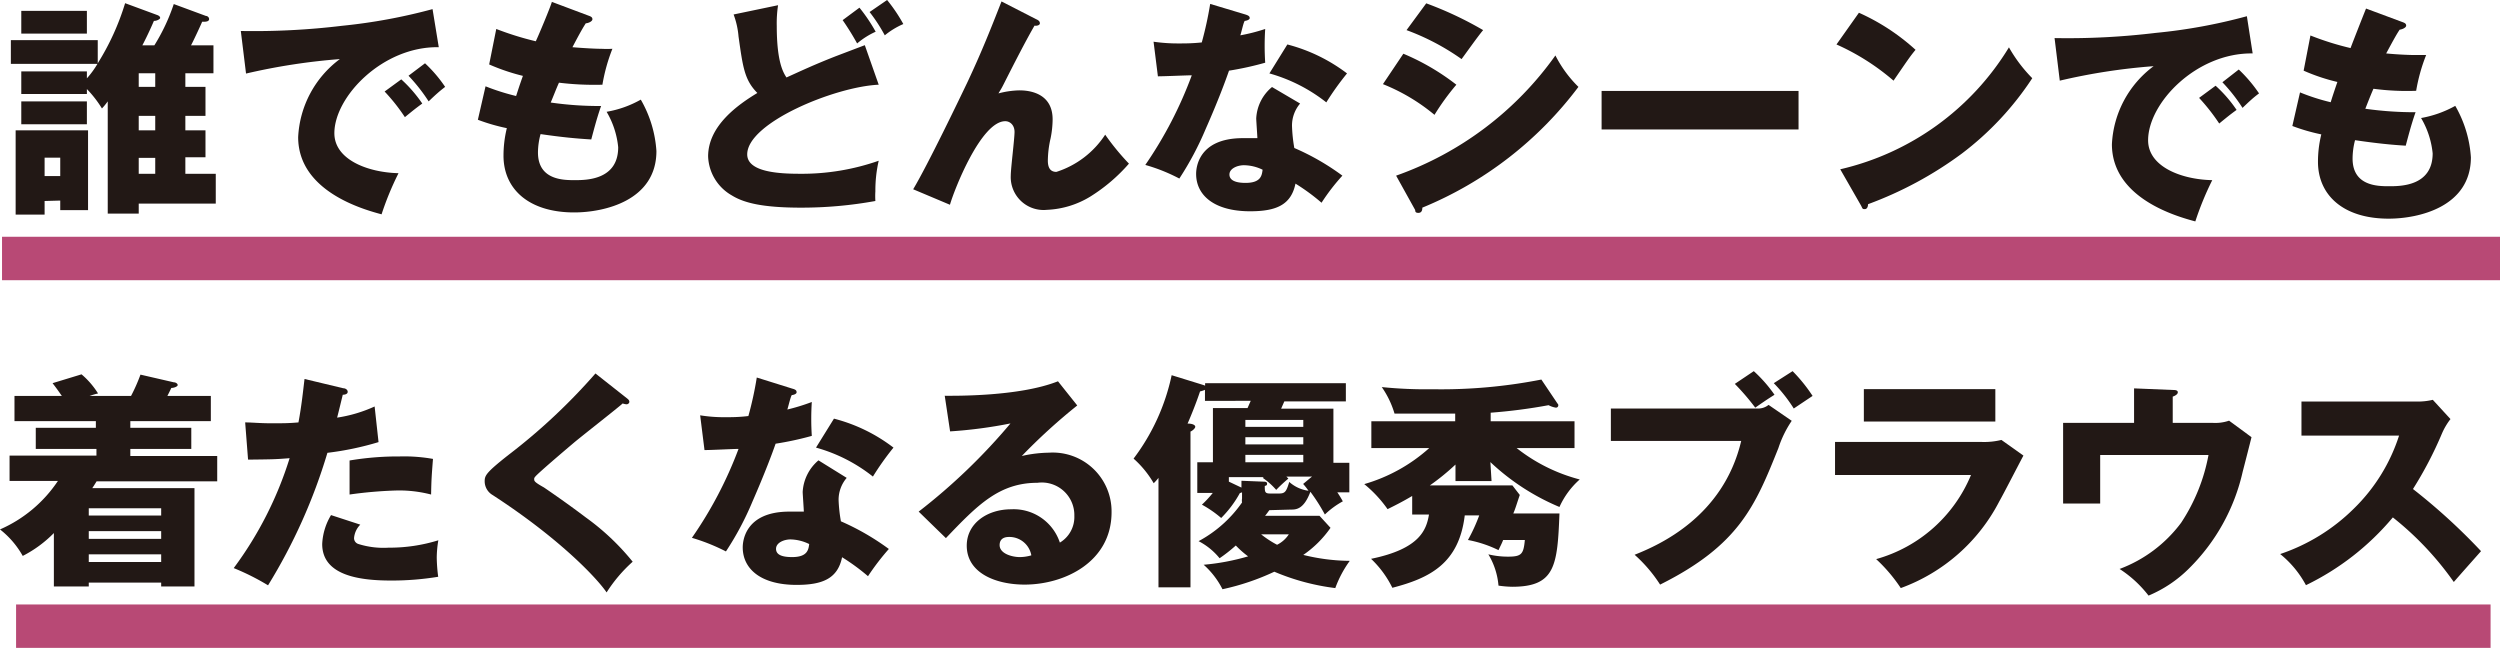 <svg xmlns="http://www.w3.org/2000/svg" viewBox="0 0 172.64 44.74"><defs><style>.cls-1{fill:none;stroke:#b84975;stroke-miterlimit:10;stroke-width:3px;}.cls-2{fill:#221815;}</style></defs><g id="レイヤー_2" data-name="レイヤー 2"><g id="レイヤー_1-2" data-name="レイヤー 1"><line class="cls-1" x1="0.14" y1="17.85" x2="172.64" y2="17.85"/><line class="cls-1" x1="1.11" y1="43.24" x2="171.99" y2="43.24"/><path class="cls-2" d="M14.19,6V8H12.8V9h1.39v1.86H12.8V12h2.1v2.06H9.58v.69H7.44V7a4.41,4.41,0,0,1-.4.49A7.67,7.67,0,0,0,6,6.15v.34H1.47V4.93H6v.48a6.19,6.19,0,0,0,.73-1H.75V2.77h6v1.6A17.24,17.24,0,0,0,8.64.22l2.25.83c.11.05.17.11.17.19s-.26.22-.43.2c-.38.89-.74,1.58-.8,1.69h.83A13.32,13.32,0,0,0,12,.28l2.22.82c.1,0,.22.09.22.22s-.14.2-.48.18c-.11.27-.64,1.4-.77,1.63h1.55V5.06H12.8V6ZM3.08,13.88v.94h-2V9h5v5.51H4.16v-.66ZM6,2.32H1.47V.75H6ZM6,8.58H1.47V7H6ZM4.16,10.89H3.08v1.27H4.16Zm6.56-5.83H9.58V6h1.14ZM9.58,9h1.14V8H9.58Zm0,3h1.14v-1.1H9.58Z"/><path class="cls-2" d="M30.3,3.26c-3.86-.07-7.21,3.41-7.21,5.94,0,1.82,2.3,2.71,4.43,2.76a20.42,20.42,0,0,0-1.17,2.84c-1.27-.34-5.76-1.59-5.76-5.33a7.14,7.14,0,0,1,2.88-5.39,43.06,43.06,0,0,0-6.48,1l-.36-2.94a50.69,50.69,0,0,0,7-.36A38.62,38.62,0,0,0,29.87.63ZM27.71,5.48a9.44,9.44,0,0,1,1.45,1.67c-.44.32-.65.49-1.2.94a12.85,12.85,0,0,0-1.4-1.77Zm1.64-1.11A9.43,9.43,0,0,1,30.74,6c-.39.3-.65.53-1.14,1a12.09,12.09,0,0,0-1.39-1.77Z"/><path class="cls-2" d="M40.64,1.08c.17.06.27.11.27.25s-.27.27-.46.28c-.17.27-.36.58-.92,1.65.83.07,1.63.11,2,.11a7.59,7.59,0,0,0,.76,0,12.22,12.22,0,0,0-.69,2.48,20.15,20.15,0,0,1-3-.14c-.19.42-.41,1-.57,1.37a23.24,23.24,0,0,0,3.48.24c-.3.84-.55,1.83-.68,2.31-1-.06-2-.15-3.5-.37a4.87,4.87,0,0,0-.18,1.27c0,1.91,1.77,1.91,2.54,1.91s3,0,3-2.27a5.94,5.94,0,0,0-.8-2.45,7.29,7.29,0,0,0,2.36-.84,8.14,8.14,0,0,1,1.08,3.55c0,3.44-3.63,4.24-5.68,4.24-3.14,0-4.88-1.62-4.88-3.92a8,8,0,0,1,.23-1.9,13.05,13.05,0,0,1-2-.58l.53-2.31a15.55,15.55,0,0,0,2.11.67c.07-.2.17-.55.47-1.39a14.23,14.23,0,0,1-2.33-.79L34.27,2A20.89,20.89,0,0,0,37,2.85C37.2,2.43,38,.52,38.11.13Z"/><path class="cls-2" d="M60.68,5.85c-3,.13-9.08,2.62-9.08,4.81,0,1.22,2.18,1.34,3.62,1.34a16.05,16.05,0,0,0,5.46-.9,9.18,9.18,0,0,0-.23,2.11,5.18,5.18,0,0,0,0,.67,28.51,28.51,0,0,1-5.13.46c-2.77,0-4-.36-4.79-.85a3.23,3.23,0,0,1-1.63-2.69c0-2.13,2.08-3.58,3.4-4.38-.89-.9-1-1.77-1.3-3.9A5.64,5.64,0,0,0,50.66,1L53.73.36a8.31,8.31,0,0,0-.09,1.44c0,2.49.45,3.21.67,3.55,1-.45,1.88-.87,3.41-1.47l2-.76ZM59.35.53a11.48,11.48,0,0,1,1.12,1.66A5.36,5.36,0,0,0,59.19,3a18.39,18.39,0,0,0-1-1.61ZM61.26,0a11,11,0,0,1,1.12,1.66,5.36,5.36,0,0,0-1.28.78A11.27,11.27,0,0,0,60.05.83Z"/><path class="cls-2" d="M71.56,1.33c.14.06.25.14.25.28s-.23.19-.37.16c-.58,1-1.32,2.44-2.15,4.08-.15.3-.22.39-.34.6a6,6,0,0,1,1.45-.21c1,0,2.29.38,2.29,2a6.83,6.83,0,0,1-.14,1.31,7.15,7.15,0,0,0-.19,1.54c0,.4.11.78.59.78a6.32,6.32,0,0,0,3.37-2.57,16.75,16.75,0,0,0,1.64,2,11.82,11.82,0,0,1-2.66,2.27,6.23,6.23,0,0,1-3,.92,2.27,2.27,0,0,1-2.5-2.38c0-.47.26-2.53.26-3s-.31-.74-.64-.74c-1.69,0-3.56,4.83-3.82,5.77l-2.54-1.07c1-1.67,3.26-6.37,3.75-7.4,1-2.13,1.61-3.68,2.35-5.57Z"/><path class="cls-2" d="M79.66,2.88A11.72,11.72,0,0,0,81.4,3c.45,0,.92,0,1.59-.07A24.92,24.92,0,0,0,83.57.27L86,1c.22.07.3.13.3.25s-.25.19-.33.19-.25.83-.32,1A12.33,12.33,0,0,0,87.37,2a18.09,18.09,0,0,0,0,2.33,21.59,21.59,0,0,1-2.5.55c-.22.64-.75,2.08-1.6,4a21.38,21.38,0,0,1-1.83,3.45,12,12,0,0,0-2.35-.94A28,28,0,0,0,82.3,5.2c-.36,0-1.86.07-2.34.07ZM89.78,7.15a2.35,2.35,0,0,0-.56,1.53,10.6,10.6,0,0,0,.16,1.54,16.69,16.69,0,0,1,3.32,1.91A14.18,14.18,0,0,0,91.26,14a14,14,0,0,0-1.8-1.32c-.3,1.47-1.33,1.91-3.13,1.91-2.49,0-3.73-1.11-3.73-2.58,0-.3.06-2.47,3.23-2.47.43,0,.75,0,1,0,0-.11-.08-1.23-.08-1.36a3,3,0,0,1,1.09-2.17ZM85.9,11.41c-.44,0-1,.22-1,.64s.46.58,1.11.58c1.07,0,1.13-.52,1.18-.91a3,3,0,0,0-1.29-.31m3-8.34a11.65,11.65,0,0,1,4.12,2,19.32,19.32,0,0,0-1.43,2,11.22,11.22,0,0,0-3.93-2Z"/><path class="cls-2" d="M96.91,3.71a16,16,0,0,1,3.66,2.14,16.65,16.65,0,0,0-1.51,2.08A13.21,13.21,0,0,0,95.5,5.81Zm-.5,8.42a22.82,22.82,0,0,0,11-8.3A8.31,8.31,0,0,0,109,6a25.66,25.66,0,0,1-10.78,8.34c0,.09,0,.36-.27.36s-.2-.16-.23-.21ZM98.49.23a24.64,24.64,0,0,1,3.93,1.85c-.33.38-1.27,1.71-1.49,2a16.35,16.35,0,0,0-3.8-2Z"/><rect class="cls-2" x="110.6" y="6.28" width="13.6" height="2.66"/><path class="cls-2" d="M128.37.88a14.72,14.72,0,0,1,3.91,2.56c-.38.46-.49.63-1.52,2.13a16,16,0,0,0-3.94-2.5Zm-1.29,10.81a18.53,18.53,0,0,0,11.65-8.42,10.07,10.07,0,0,0,1.61,2.13,20.81,20.81,0,0,1-4.87,5.21A25.88,25.88,0,0,1,129,14.1c0,.17-.07.34-.22.34s-.15,0-.25-.22Z"/><path class="cls-2" d="M155.56,3.69c-3.87-.06-7.22,3.41-7.22,6,0,1.82,2.3,2.71,4.43,2.75a21.1,21.1,0,0,0-1.17,2.85c-1.27-.34-5.76-1.59-5.76-5.33a7.14,7.14,0,0,1,2.88-5.39,41.79,41.79,0,0,0-6.48,1l-.36-2.94a50.69,50.69,0,0,0,7-.36,37.47,37.47,0,0,0,6.28-1.15ZM153,5.92a9.1,9.1,0,0,1,1.45,1.67c-.43.31-.65.49-1.2.94a13.61,13.61,0,0,0-1.39-1.77ZM154.6,4.8A9.89,9.89,0,0,1,156,6.45c-.39.29-.65.53-1.14,1a11.58,11.58,0,0,0-1.39-1.77Z"/><path class="cls-2" d="M165.89,1.52c.17.06.27.11.27.25s-.27.26-.45.28c-.18.27-.36.58-.93,1.64.83.08,1.63.11,2,.11s.54,0,.76,0a12.15,12.15,0,0,0-.69,2.47,17.58,17.58,0,0,1-2.95-.14c-.19.43-.41,1-.56,1.38a24.45,24.45,0,0,0,3.47.24c-.3.84-.55,1.83-.68,2.31-1-.06-2-.16-3.5-.38a5.08,5.08,0,0,0-.17,1.27c0,1.91,1.76,1.91,2.53,1.91s3,0,3-2.27a5.94,5.94,0,0,0-.8-2.44,7.53,7.53,0,0,0,2.36-.84,8.14,8.14,0,0,1,1.08,3.55c0,3.44-3.63,4.24-5.68,4.24-3.14,0-4.88-1.63-4.88-3.93a7.88,7.88,0,0,1,.23-1.89,13.05,13.05,0,0,1-2-.58l.53-2.32a14.35,14.35,0,0,0,2.12.68c.06-.21.17-.55.46-1.4a13.29,13.29,0,0,1-2.33-.78l.47-2.43a19.77,19.77,0,0,0,2.77.87c.16-.43.91-2.34,1.07-2.73Z"/><path class="cls-2" d="M9.05,27.34a11.78,11.78,0,0,0,.65-1.47l2.3.53c.13,0,.27.09.27.19s-.25.2-.44.2c-.11.24-.16.33-.27.55h3v1.74H9v.46h4.21V31H9v.49h6v1.75H6.67c-.16.26-.21.34-.3.47h7.06V40.5h-2.3v-.27h-5v.27H3.72V36.81a8.3,8.3,0,0,1-2.15,1.58A6.11,6.11,0,0,0,0,36.56a9.25,9.25,0,0,0,4-3.35H.66V31.46h6V31H2.47V29.54H6.62v-.46H1V27.34H4.27c-.23-.33-.34-.49-.64-.88l2-.61a5.59,5.59,0,0,1,1.14,1.32,5.13,5.13,0,0,0-.58.17Zm2.08,7.76h-5v.5h5Zm0,1.58h-5v.53h5Zm-5,2.13h5v-.53h-5Z"/><path class="cls-2" d="M23.7,26.81c.14,0,.31.09.31.25s-.21.2-.34.2c-.06.25-.33,1.36-.39,1.58a9.71,9.71,0,0,0,2.59-.77l.27,2.46a20.55,20.55,0,0,1-3.53.74,38.29,38.29,0,0,1-4.1,9.15,16.56,16.56,0,0,0-2.37-1.19A25.31,25.31,0,0,0,20,31.64c-1,.08-1.14.08-2.87.1l-.2-2.57c.47,0,1,.06,1.81.06s1.18,0,1.87-.06c.22-1.17.32-2.19.42-3Zm1.18,9.42a1.49,1.49,0,0,0-.43.92.42.42,0,0,0,.28.41,5.75,5.75,0,0,0,2.1.26,11.39,11.39,0,0,0,3.44-.51,7.49,7.49,0,0,0-.11,1.22,11.52,11.52,0,0,0,.1,1.3,19.84,19.84,0,0,1-3.24.26c-2.05,0-4.77-.29-4.77-2.52a4.24,4.24,0,0,1,.61-2Zm-.74-4.43a20.16,20.16,0,0,1,3.46-.28,11.47,11.47,0,0,1,2.3.17c-.09,1.16-.11,1.41-.13,2.46a8.79,8.79,0,0,0-2.35-.28,28.86,28.86,0,0,0-3.28.28Z"/><path class="cls-2" d="M43.3,27.51c.1.08.16.14.16.24s-.11.17-.19.17a1,1,0,0,1-.27-.06c-.31.29-2.86,2.28-3.39,2.73-.72.61-1.6,1.36-2.18,1.88s-.54.52-.54.64.06.21.67.55c0,0,1.48,1,2.89,2.07a16.64,16.64,0,0,1,3.24,3.06,10.13,10.13,0,0,0-1.8,2.12c-.68-1-3.27-3.74-7.88-6.73a1.1,1.1,0,0,1-.54-.93c0-.4.06-.59,1.65-1.84a41.19,41.19,0,0,0,6-5.62Z"/><path class="cls-2" d="M48.35,28.68a10.24,10.24,0,0,0,1.73.13c.46,0,.93,0,1.6-.08a23.91,23.91,0,0,0,.58-2.66l2.46.77c.22.06.29.12.29.25s-.25.19-.32.19-.26.83-.32,1a13.67,13.67,0,0,0,1.69-.52,18.24,18.24,0,0,0,0,2.34,21.47,21.47,0,0,1-2.5.54c-.22.64-.76,2.08-1.6,4a20.68,20.68,0,0,1-1.83,3.44,13.4,13.4,0,0,0-2.35-.94A27.78,27.78,0,0,0,51,31c-.36,0-1.86.08-2.35.08ZM58.47,33a2.33,2.33,0,0,0-.56,1.53A10.44,10.44,0,0,0,58.07,36a17.12,17.12,0,0,1,3.31,1.91,17.06,17.06,0,0,0-1.44,1.88,14.41,14.41,0,0,0-1.79-1.31c-.3,1.47-1.34,1.91-3.14,1.91-2.49,0-3.72-1.12-3.72-2.59,0-.29.06-2.47,3.22-2.47.44,0,.75,0,1,0,0-.11-.08-1.24-.08-1.36a3.08,3.08,0,0,1,1.09-2.18Zm-3.88,4.25c-.44,0-1,.22-1,.65s.45.57,1.11.57c1.06,0,1.13-.51,1.18-.9a3.07,3.07,0,0,0-1.29-.32m3-8.34a11.43,11.43,0,0,1,4.11,2,19,19,0,0,0-1.42,2,11.05,11.05,0,0,0-3.93-2Z"/><path class="cls-2" d="M74.39,28a40.32,40.32,0,0,0-3.83,3.49,8.86,8.86,0,0,1,1.88-.23,4.06,4.06,0,0,1,4.32,4.11c0,3.45-3.27,5-6,5-2,0-4-.8-4-2.69,0-1.55,1.43-2.51,3.06-2.51a3.36,3.36,0,0,1,3.37,2.3,2.06,2.06,0,0,0,1-1.84,2.25,2.25,0,0,0-2.55-2.29c-2.65,0-4.15,1.55-6.32,3.82l-1.88-1.83a41.1,41.1,0,0,0,6.34-6.09,31.61,31.61,0,0,1-4.17.55l-.37-2.46c.61,0,5.13.07,7.82-1Zm-4.71,9.08c-.53,0-.65.3-.65.56,0,.6.87.83,1.4.83a2.9,2.9,0,0,0,.79-.12,1.54,1.54,0,0,0-1.54-1.27"/><path class="cls-2" d="M87.66,35.23c-.1.12-.14.2-.3.39h3.76l.76.83A7.4,7.4,0,0,1,90,38.32a13.67,13.67,0,0,0,3.21.41,7.61,7.61,0,0,0-1,1.88A15.65,15.65,0,0,1,88,39.48a16.59,16.59,0,0,1-3.58,1.21A5.66,5.66,0,0,0,83.12,39a15.77,15.77,0,0,0,3.07-.58,6.53,6.53,0,0,1-.85-.75,10.78,10.78,0,0,1-1.12.88,4.55,4.55,0,0,0-1.45-1.18,8.64,8.64,0,0,0,3-2.67.83.83,0,0,1,0-.27V34l-.15.05a7.56,7.56,0,0,1-1.29,1.72A7.79,7.79,0,0,0,83,34.85a7.35,7.35,0,0,0,.75-.81H82.68V31.92h1.08V28.18h2.39l.22-.5H83.21v-.76a1.69,1.69,0,0,1-.34.11c-.25.76-.63,1.7-.86,2.22.36,0,.53.11.53.22s-.21.29-.33.33V40.56H80V33a3.66,3.66,0,0,1-.33.37,6.88,6.88,0,0,0-1.39-1.7,14.52,14.52,0,0,0,2.63-5.76l2.17.67.14.05v-.17h9.72v1.26H88.69l-.22.5h3.61v3.74h1.1V34h-.83a7.07,7.07,0,0,1,.38.62,5.77,5.77,0,0,0-1.24.91,12.67,12.67,0,0,0-1-1.57c-.46,1.23-1,1.23-1.35,1.23Zm2.94-2.32H88.83l.14.14a9.84,9.84,0,0,0-.84.78A4.91,4.91,0,0,0,87.2,33l.07-.05H84.86v.31l.76.36.11.05v-.47l1.5.06c.11,0,.27,0,.27.14s-.09.13-.16.16c0,.39,0,.52.36.52h.63c.41,0,.5-.13.7-.8a2.47,2.47,0,0,0,1.33.61,4.56,4.56,0,0,0-.37-.47ZM86,29.48h4V29H86Zm4,.71H86v.5h4Zm0,1.22H86v.51h4ZM87.09,36.9a6.82,6.82,0,0,0,1.1.72A2.05,2.05,0,0,0,89,36.9Z"/><path class="cls-2" d="M103,33.22h-2.49V32.08a15.89,15.89,0,0,1-1.77,1.44h5.7l.51.66c-.2.58-.32,1-.45,1.28h3.19c-.14,3.61-.29,5.06-3.27,5.06a7.18,7.18,0,0,1-.94-.08,5,5,0,0,0-.7-2.16,5.74,5.74,0,0,0,1.36.16c.94,0,1.07-.18,1.16-1.15h-1.5c-.09.24-.16.36-.32.7a8.23,8.23,0,0,0-2.11-.7,11.87,11.87,0,0,0,.78-1.7h-1c-.4,3.33-2.42,4.33-5,5a7,7,0,0,0-1.47-2c3.37-.69,3.82-2,4-3.06H97.52V34.25c-.76.45-1.28.7-1.7.91a8.55,8.55,0,0,0-1.61-1.73,11.47,11.47,0,0,0,4.49-2.49h-4V29.09h5.79v-.53c-.87,0-2.33,0-2.5,0-.93,0-1.18,0-1.69,0a6.35,6.35,0,0,0-.88-1.83,30.21,30.21,0,0,0,3.52.15,35.87,35.87,0,0,0,7.5-.67l1.11,1.65c.06.07.06.09.06.12a.16.16,0,0,1-.17.17,1.56,1.56,0,0,1-.5-.17,37.43,37.43,0,0,1-4,.52v.59h5.79v1.85h-4a11.85,11.85,0,0,0,4.36,2.17,5.59,5.59,0,0,0-1.4,1.9,15.88,15.88,0,0,1-4.77-3.1Z"/><path class="cls-2" d="M121.35,28.21a1.14,1.14,0,0,0,.78-.25l1.6,1.1a7.49,7.49,0,0,0-.92,1.88c-1.6,4-2.72,6.71-8.17,9.43a9.89,9.89,0,0,0-1.76-2.06c1.68-.67,6.12-2.61,7.36-7.86h-9V28.21Zm-.24-2.58a9.54,9.54,0,0,1,1.43,1.63c-.47.3-.55.35-1.33.89a16.33,16.33,0,0,0-1.41-1.64Zm2.68,0a11,11,0,0,1,1.38,1.71l-1.3.87a10.38,10.38,0,0,0-1.38-1.75Z"/><path class="cls-2" d="M136.86,30.52a5,5,0,0,0,1.35-.14l1.52,1.08c-.27.5-1.41,2.72-1.66,3.15a12.46,12.46,0,0,1-6.81,6,10.94,10.94,0,0,0-1.7-2,10,10,0,0,0,6.55-5.81h-9.39V30.52Zm.93-1.41h-9.08V26.87h9.08Z"/><path class="cls-2" d="M152.77,29.2a2.94,2.94,0,0,0,1.16-.15l1.55,1.14c-.09.37-.52,2.05-.61,2.39a13.59,13.59,0,0,1-3.71,6.68,8.7,8.7,0,0,1-2.79,1.87,8,8,0,0,0-2-1.84,9.4,9.4,0,0,0,4.25-3.19,12.64,12.64,0,0,0,1.89-4.68h-7.48v3.35h-2.56V29.2h4.9V26.82l2.67.11c.13,0,.35,0,.35.16s-.24.26-.35.3V29.2Z"/><path class="cls-2" d="M158.93,30.08V27.73h8a4.45,4.45,0,0,0,1.07-.12l1.22,1.33a4.56,4.56,0,0,0-.59,1,26.24,26.24,0,0,1-2,3.83,41.46,41.46,0,0,1,4.7,4.29c-.52.59-1.36,1.53-1.88,2.13a21.31,21.31,0,0,0-4.21-4.46,18.11,18.11,0,0,1-6,4.68,7,7,0,0,0-1.78-2.15,13.18,13.18,0,0,0,5.08-3.13,12.28,12.28,0,0,0,3.13-5.05Z"/></g></g></svg>